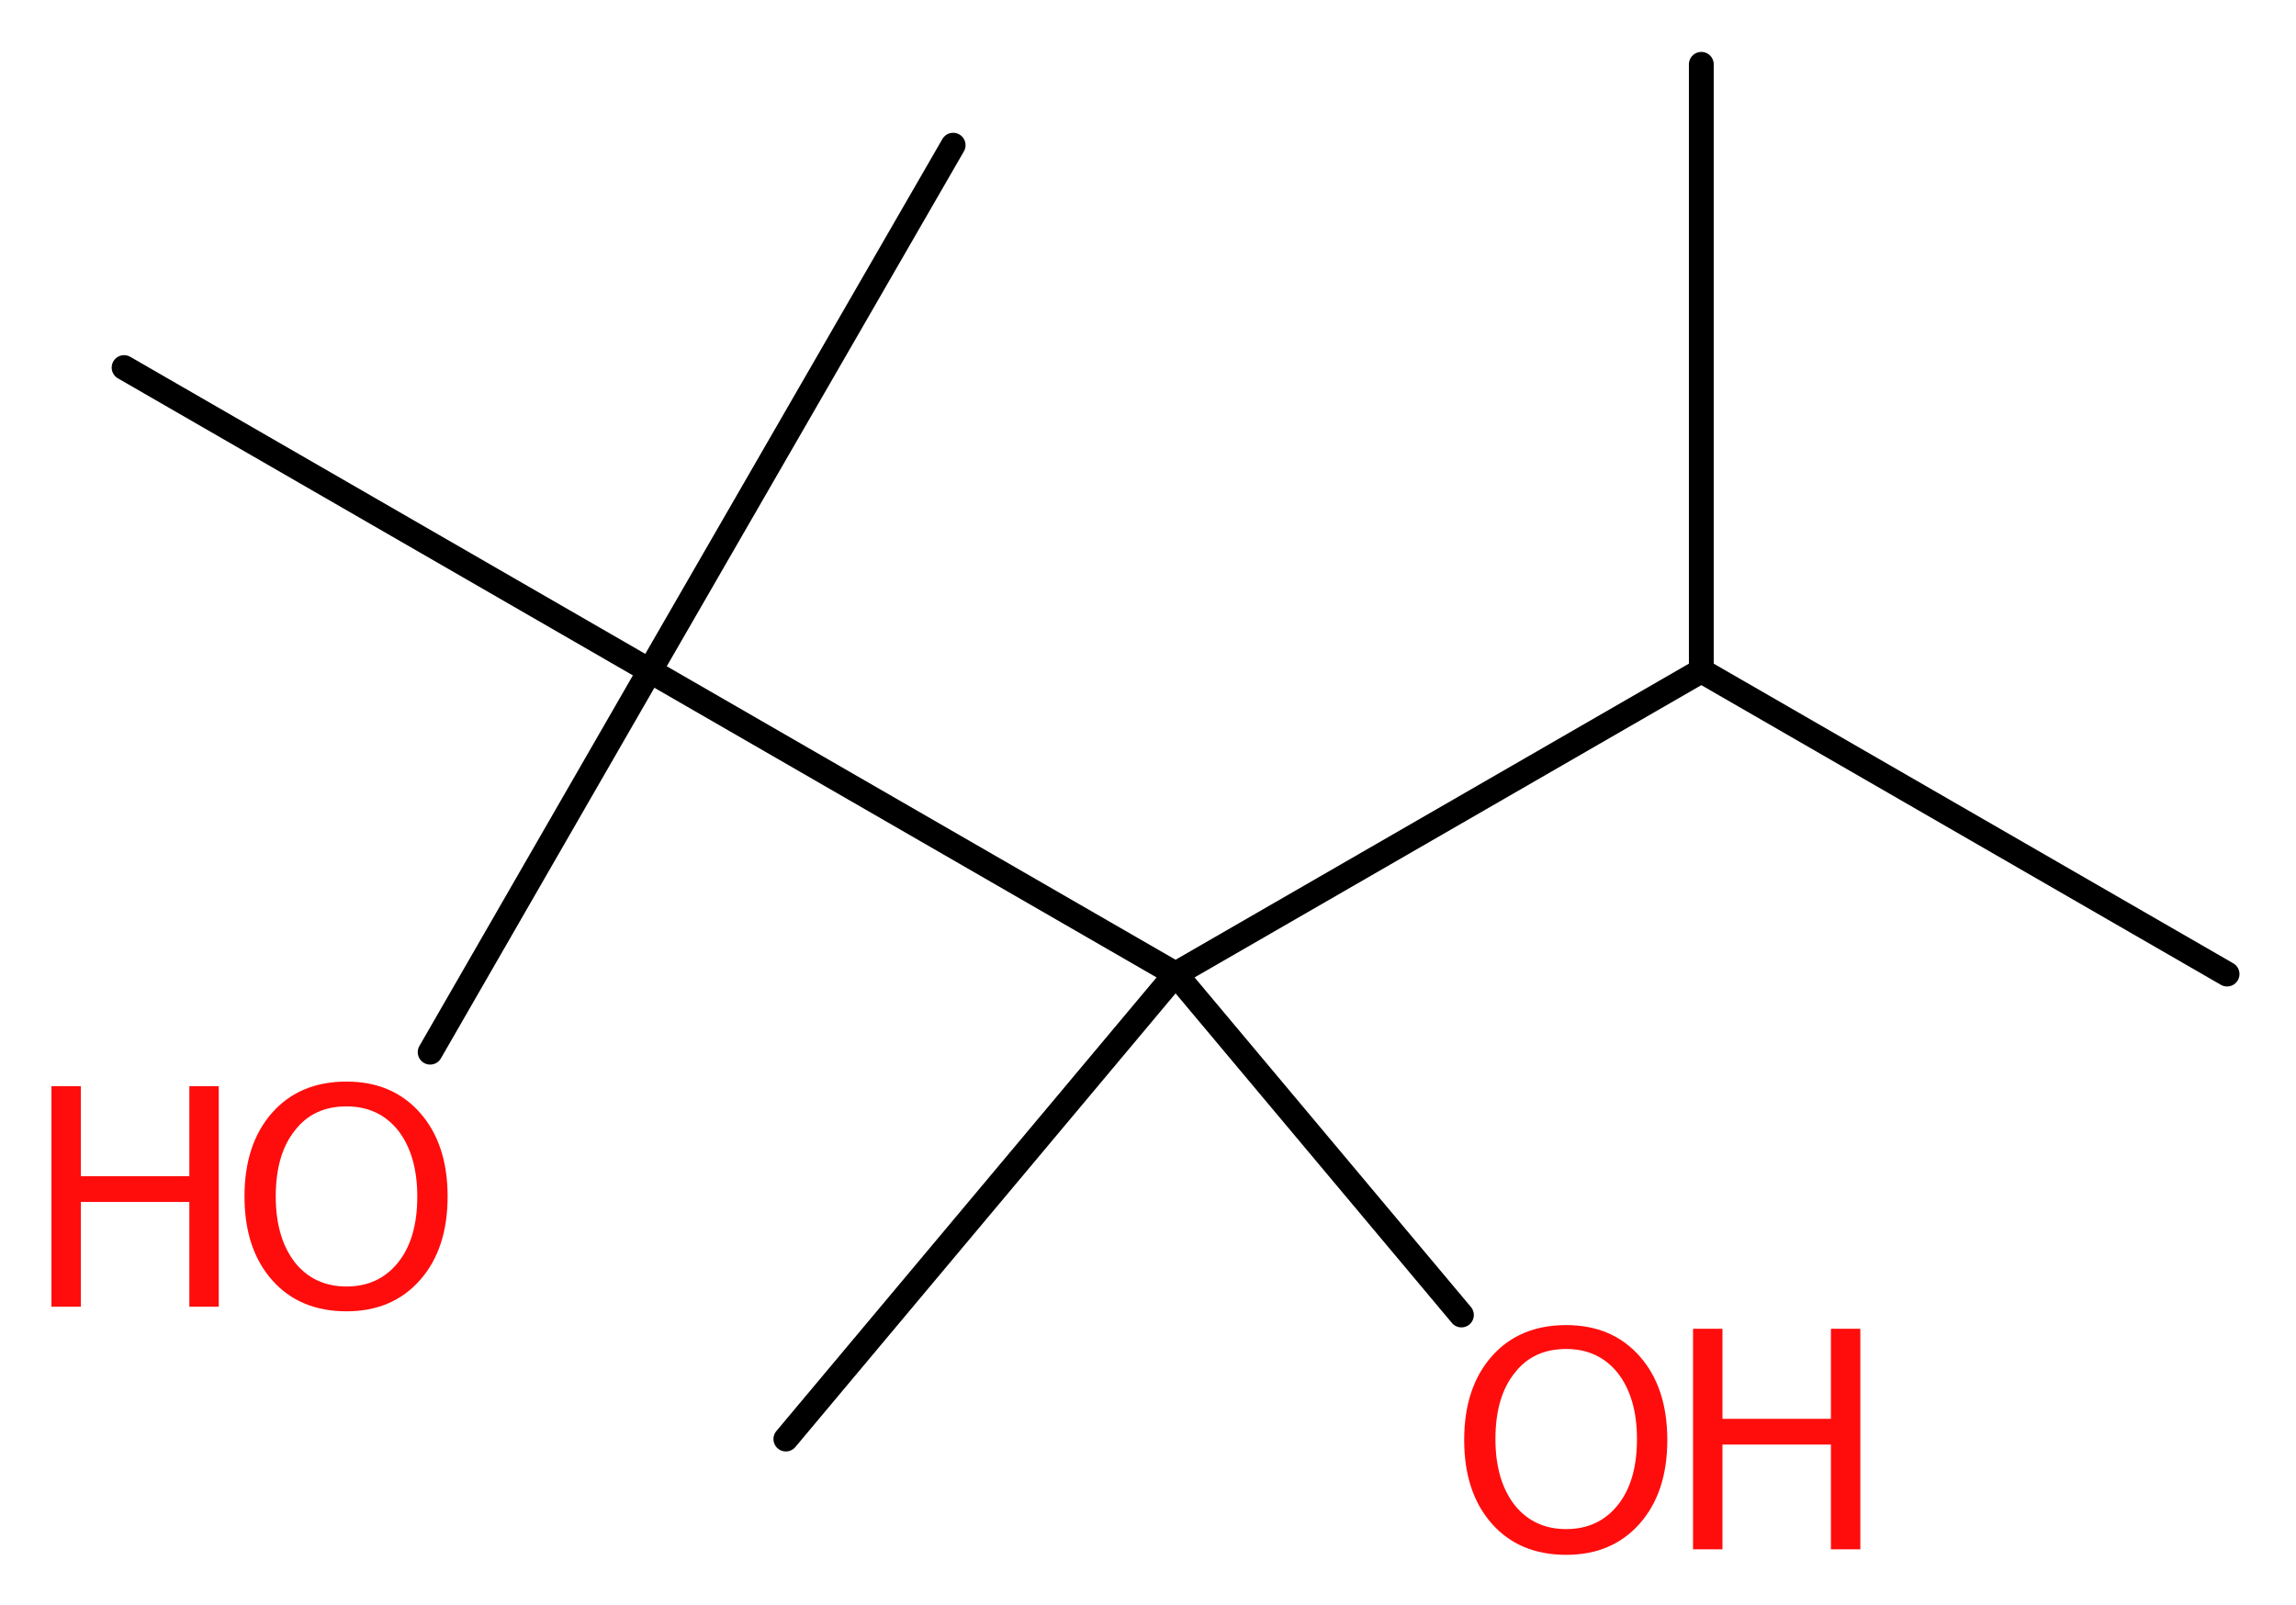 <?xml version='1.0' encoding='UTF-8'?>
<!DOCTYPE svg PUBLIC "-//W3C//DTD SVG 1.1//EN" "http://www.w3.org/Graphics/SVG/1.1/DTD/svg11.dtd">
<svg version='1.2' xmlns='http://www.w3.org/2000/svg' xmlns:xlink='http://www.w3.org/1999/xlink' width='24.98mm' height='17.47mm' viewBox='0 0 24.98 17.47'>
  <desc>Generated by the Chemistry Development Kit (http://github.com/cdk)</desc>
  <g stroke-linecap='round' stroke-linejoin='round' stroke='#000000' stroke-width='.27' fill='#FF0D0D'>
    <rect x='.0' y='.0' width='25.0' height='18.0' fill='#FFFFFF' stroke='none'/>
    <g id='mol1' class='mol'>
      <line id='mol1bnd1' class='bond' x1='24.23' y1='10.6' x2='18.51' y2='7.3'/>
      <line id='mol1bnd2' class='bond' x1='18.51' y1='7.3' x2='18.51' y2='.7'/>
      <line id='mol1bnd3' class='bond' x1='18.51' y1='7.3' x2='12.79' y2='10.6'/>
      <line id='mol1bnd4' class='bond' x1='12.79' y1='10.6' x2='8.55' y2='15.66'/>
      <line id='mol1bnd5' class='bond' x1='12.79' y1='10.6' x2='15.9' y2='14.31'/>
      <line id='mol1bnd6' class='bond' x1='12.79' y1='10.6' x2='7.07' y2='7.3'/>
      <line id='mol1bnd7' class='bond' x1='7.07' y1='7.3' x2='10.37' y2='1.58'/>
      <line id='mol1bnd8' class='bond' x1='7.07' y1='7.3' x2='1.35' y2='4.0'/>
      <line id='mol1bnd9' class='bond' x1='7.07' y1='7.3' x2='4.68' y2='11.45'/>
      <g id='mol1atm6' class='atom'>
        <path d='M17.04 14.68q-.36 .0 -.56 .26q-.21 .26 -.21 .72q.0 .45 .21 .72q.21 .26 .56 .26q.35 .0 .56 -.26q.21 -.26 .21 -.72q.0 -.45 -.21 -.72q-.21 -.26 -.56 -.26zM17.04 14.42q.5 .0 .8 .34q.3 .34 .3 .91q.0 .57 -.3 .91q-.3 .34 -.8 .34q-.51 .0 -.81 -.34q-.3 -.34 -.3 -.91q.0 -.57 .3 -.91q.3 -.34 .81 -.34z' stroke='none'/>
        <path d='M18.42 14.46h.32v.98h1.18v-.98h.32v2.4h-.32v-1.14h-1.18v1.14h-.32v-2.4z' stroke='none'/>
      </g>
      <g id='mol1atm10' class='atom'>
        <path d='M3.77 12.04q-.36 .0 -.56 .26q-.21 .26 -.21 .72q.0 .45 .21 .72q.21 .26 .56 .26q.35 .0 .56 -.26q.21 -.26 .21 -.72q.0 -.45 -.21 -.72q-.21 -.26 -.56 -.26zM3.77 11.77q.5 .0 .8 .34q.3 .34 .3 .91q.0 .57 -.3 .91q-.3 .34 -.8 .34q-.51 .0 -.81 -.34q-.3 -.34 -.3 -.91q.0 -.57 .3 -.91q.3 -.34 .81 -.34z' stroke='none'/>
        <path d='M.56 11.82h.32v.98h1.18v-.98h.32v2.4h-.32v-1.14h-1.18v1.14h-.32v-2.4z' stroke='none'/>
      </g>
    </g>
  </g>
</svg>
